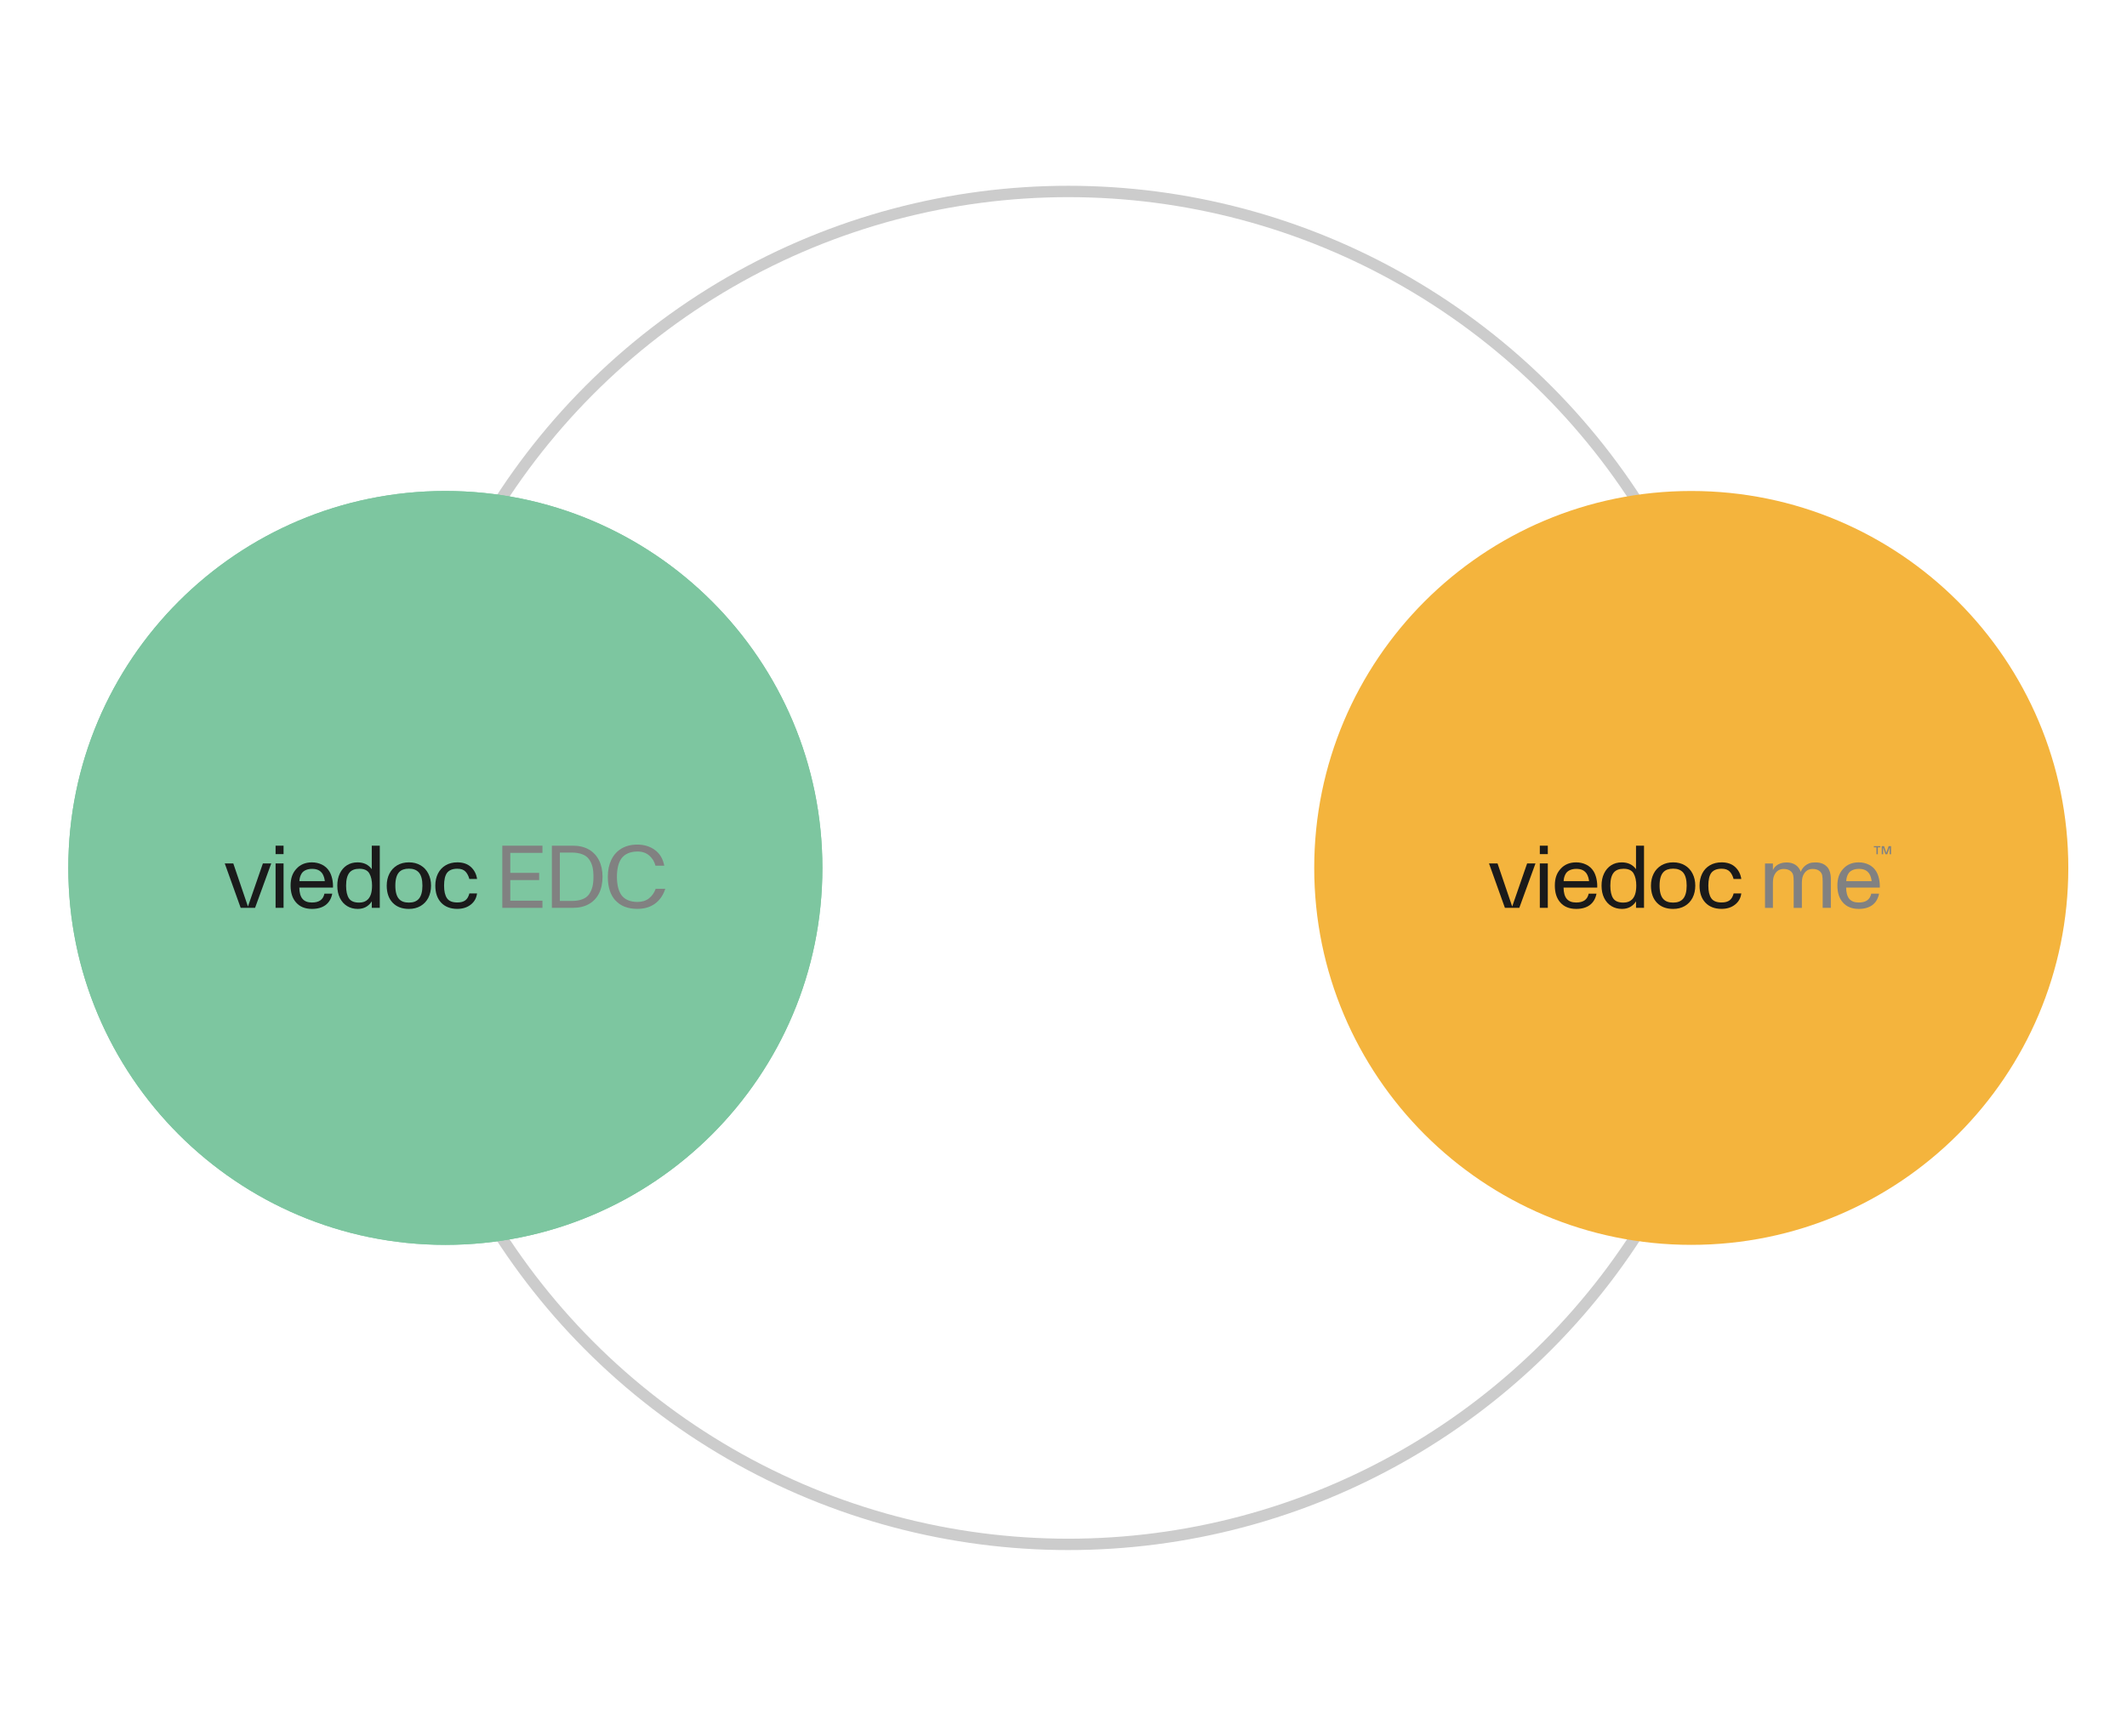 <?xml version="1.0" encoding="UTF-8"?>
<svg id="Layer_1" data-name="Layer 1" xmlns="http://www.w3.org/2000/svg" viewBox="0 0 980 800">
  <defs>
    <style>
      .cls-1 {
        fill: #7dc6a0;
      }

      .cls-2 {
        fill: #818181;
      }

      .cls-3 {
        fill: none;
        stroke: #ccc;
        stroke-miterlimit: 10;
        stroke-width: 5.24px;
      }

      .cls-4 {
        fill: #f4b43d;
      }

      .cls-5 {
        fill: #1a1a1a;
      }

      .cls-6 {
        fill: #4c4c4c;
      }
    </style>
  </defs>
  <circle class="cls-3" cx="492.22" cy="400" r="311.76"/>
  <path class="cls-1" d="M205.19,573.72c95.95,0,173.72-77.78,173.72-173.72s-77.78-173.72-173.72-173.72S31.47,304.05,31.47,400s77.78,173.72,173.72,173.72"/>
  <g>
    <path class="cls-5" d="M114.57,411.11h-6.63l-7.33-20.46h3.93l6.75,19.85,6.88-19.85h3.85l-7.45,20.46Z"/>
    <path class="cls-5" d="M124.68,386.35v-3.89h3.68v3.89h-3.68ZM124.68,390.65h3.68v20.46h-3.68v-20.46Z"/>
    <path class="cls-5" d="M151.41,397.65c.3,1.34.42,2.71.37,4.13h-15.51c.03,2.32.51,4.05,1.45,5.18.94,1.13,2.39,1.7,4.36,1.7,1.64,0,2.93-.33,3.89-1,.96-.67,1.58-1.7,1.88-3.09h3.6c-.46,2.32-1.49,4.07-3.09,5.26-1.6,1.19-3.68,1.78-6.24,1.78-3.19,0-5.65-1-7.37-2.99-1.66-1.86-2.5-4.45-2.5-7.78s.86-5.7,2.58-7.61c1.8-2.05,4.22-3.07,7.24-3.07,1.66,0,3.21.35,4.62,1.04,1.42.7,2.54,1.7,3.36,3.01.6.96,1.05,2.1,1.35,3.44ZM139.17,393.74c-.85.4-1.47.93-1.88,1.62-.6.98-.93,2.13-.98,3.44h11.71c-.05-.54-.18-1.14-.37-1.78-.19-.64-.44-1.19-.74-1.66-.52-.76-1.17-1.32-1.94-1.68-.78-.35-1.73-.53-2.84-.53s-2.1.2-2.95.59Z"/>
    <path class="cls-5" d="M170.32,382.46h3.68v28.65h-3.68v-2.99c-1.5,2.32-3.66,3.48-6.47,3.48-1.83,0-3.45-.43-4.87-1.29-1.42-.86-2.53-2.1-3.34-3.72-.81-1.62-1.21-3.53-1.21-5.71s.39-4,1.17-5.63c.78-1.62,1.87-2.88,3.27-3.77,1.4-.89,3.02-1.33,4.85-1.33,2.89,0,5.09,1.05,6.59,3.15v-10.85ZM170.44,400.92c0-2.32-.41-4.2-1.23-5.65-.82-1.45-2.36-2.17-4.63-2.17-2.02,0-3.52.57-4.5,1.72-1.06,1.25-1.6,3.27-1.6,6.06,0,2.59.44,4.54,1.31,5.85.87,1.31,2.44,1.96,4.71,1.96,1.69,0,3.03-.49,4.01-1.47,1.28-1.28,1.92-3.38,1.92-6.3Z"/>
    <path class="cls-5" d="M180.57,408.74c-1.81-1.91-2.72-4.53-2.72-7.86,0-2.07.42-3.92,1.25-5.55.83-1.62,2.02-2.89,3.56-3.81,1.54-.91,3.35-1.37,5.42-1.37s3.84.46,5.38,1.37c1.54.91,2.73,2.19,3.56,3.83.83,1.64,1.25,3.48,1.25,5.53s-.42,4-1.27,5.63c-.85,1.62-2.04,2.88-3.58,3.77-1.54.89-3.32,1.33-5.34,1.33-3.19,0-5.7-.96-7.51-2.87ZM192.63,406.98c1.12-1.28,1.68-3.32,1.68-6.1s-.57-4.88-1.72-6.14c-1.04-1.12-2.54-1.68-4.5-1.68s-3.48.52-4.46,1.56c-1.2,1.23-1.8,3.32-1.8,6.26s.6,5.03,1.8,6.26c.98,1.04,2.47,1.56,4.46,1.56s3.53-.57,4.54-1.72Z"/>
    <path class="cls-5" d="M203.62,408.76c-1.81-1.9-2.72-4.52-2.72-7.88,0-2.1.41-3.96,1.23-5.59.82-1.62,2-2.89,3.54-3.79s3.34-1.35,5.38-1.35c2.62,0,4.71.72,6.26,2.15,1.56,1.43,2.5,3.27,2.82,5.5h-3.56c-.38-1.42-.98-2.56-1.8-3.42-.82-.86-2.06-1.29-3.73-1.29-2.18,0-3.77.64-4.75,1.92-.9,1.23-1.35,3.18-1.35,5.85s.44,4.47,1.31,5.79c.87,1.32,2.47,1.99,4.79,1.99,1.58,0,2.81-.33,3.68-.98.87-.65,1.5-1.72,1.88-3.19h3.52c-.27,2.16-1.24,3.88-2.91,5.18-1.66,1.3-3.72,1.94-6.18,1.94-3.14,0-5.61-.95-7.43-2.84Z"/>
    <path class="cls-6" d="M251.57,411.11h-18.5v-28.65h18.5v3.32h-14.82v9.21h13.3v3.32h-13.3v9.5h14.82v3.32Z"/>
    <path class="cls-6" d="M256.56,411.11v-28.65h9.74c2.84,0,5.28.59,7.33,1.78,2.05,1.19,3.6,2.86,4.67,5.01,1.06,2.16,1.6,4.67,1.6,7.53s-.54,5.53-1.62,7.67c-1.08,2.14-2.64,3.79-4.69,4.93-2.05,1.15-4.48,1.72-7.29,1.72h-9.74ZM265.89,407.92c1.85,0,3.45-.27,4.79-.8,1.34-.53,2.33-1.28,2.99-2.23.71-1.04,1.23-2.18,1.56-3.44s.49-2.81.49-4.67-.16-3.4-.47-4.65c-.31-1.24-.84-2.38-1.58-3.42-.68-.98-1.7-1.74-3.05-2.27-1.35-.53-2.93-.8-4.73-.8h-5.65v22.27h5.65Z"/>
    <path class="cls-6" d="M286.54,407.76c-2.36-2.56-3.54-6.22-3.54-10.97,0-2.92.52-5.5,1.58-7.74,1.05-2.24,2.6-3.98,4.65-5.22,2.05-1.24,4.5-1.86,7.37-1.86,3.17,0,5.88.84,8.15,2.52,2.26,1.68,3.68,4.09,4.26,7.22h-4.05c-.46-1.85-1.41-3.41-2.84-4.67-1.43-1.25-3.24-1.88-5.42-1.88-1.66,0-3.13.27-4.4.82-1.27.55-2.29,1.35-3.05,2.41-1.36,1.94-2.05,4.74-2.05,8.39s.68,6.47,2.05,8.43c.74,1.04,1.74,1.83,3.01,2.37,1.27.55,2.72.82,4.36.82,2.18,0,3.98-.56,5.38-1.68,1.4-1.12,2.42-2.58,3.05-4.38h4.42c-.96,2.97-2.54,5.26-4.75,6.86-2.21,1.6-4.91,2.39-8.1,2.39-4.34,0-7.69-1.28-10.05-3.85Z"/>
  </g>
  <g>
    <g>
      <path class="cls-4" d="M779.24,573.72c95.95,0,173.72-77.78,173.72-173.72s-77.78-173.72-173.72-173.72-173.72,77.78-173.72,173.72,77.78,173.72,173.72,173.72"/>
      <g>
        <path class="cls-5" d="M700.01,418.4h-6.63l-7.33-20.46h3.93l6.75,19.85,6.88-19.85h3.85l-7.45,20.46Z"/>
        <path class="cls-5" d="M709.46,393.64v-3.89h3.68v3.89h-3.68ZM709.46,397.93h3.68v20.46h-3.68v-20.46Z"/>
        <path class="cls-5" d="M735.54,404.93c.3,1.34.42,2.71.37,4.13h-15.51c.03,2.32.51,4.05,1.45,5.18.94,1.13,2.39,1.7,4.36,1.7,1.64,0,2.93-.33,3.89-1,.96-.67,1.58-1.7,1.88-3.09h3.6c-.46,2.32-1.49,4.07-3.09,5.26-1.6,1.19-3.68,1.78-6.24,1.78-3.19,0-5.65-1-7.37-2.99-1.66-1.86-2.5-4.45-2.5-7.78s.86-5.7,2.58-7.61c1.8-2.05,4.22-3.07,7.25-3.07,1.66,0,3.21.35,4.62,1.04,1.42.7,2.54,1.7,3.36,3.01.6.96,1.05,2.1,1.35,3.44ZM723.3,401.02c-.85.4-1.47.93-1.88,1.62-.6.98-.93,2.13-.98,3.44h11.71c-.05-.54-.18-1.14-.37-1.78-.19-.64-.44-1.19-.74-1.66-.52-.76-1.17-1.32-1.94-1.68-.78-.35-1.73-.53-2.84-.53s-2.1.2-2.95.59Z"/>
        <path class="cls-5" d="M753.79,389.75h3.68v28.65h-3.68v-2.99c-1.5,2.32-3.66,3.48-6.47,3.48-1.83,0-3.45-.43-4.87-1.29s-2.53-2.1-3.34-3.72-1.21-3.53-1.21-5.71.39-4,1.17-5.63c.78-1.62,1.87-2.88,3.27-3.77,1.4-.89,3.02-1.33,4.85-1.33,2.89,0,5.09,1.05,6.59,3.15v-10.85ZM753.91,408.21c0-2.32-.41-4.2-1.23-5.65-.82-1.45-2.36-2.17-4.63-2.17-2.02,0-3.52.57-4.5,1.72-1.06,1.25-1.6,3.27-1.6,6.06,0,2.59.44,4.54,1.31,5.85.87,1.31,2.44,1.96,4.71,1.96,1.69,0,3.03-.49,4.01-1.47,1.28-1.28,1.92-3.38,1.92-6.3Z"/>
        <path class="cls-5" d="M763.39,416.02c-1.81-1.91-2.72-4.53-2.72-7.86,0-2.07.42-3.92,1.25-5.55s2.02-2.89,3.56-3.81c1.54-.91,3.35-1.37,5.42-1.37s3.84.46,5.38,1.37c1.54.91,2.73,2.19,3.56,3.83.83,1.64,1.25,3.48,1.25,5.53s-.42,4-1.27,5.63c-.85,1.62-2.04,2.88-3.58,3.77-1.54.89-3.32,1.33-5.34,1.33-3.19,0-5.7-.96-7.51-2.87ZM775.44,414.26c1.12-1.28,1.68-3.32,1.68-6.1s-.57-4.88-1.72-6.14c-1.04-1.12-2.54-1.68-4.5-1.68s-3.48.52-4.46,1.56c-1.2,1.23-1.8,3.32-1.8,6.26s.6,5.03,1.8,6.26c.98,1.04,2.47,1.56,4.46,1.56s3.53-.57,4.54-1.72Z"/>
        <path class="cls-5" d="M785.78,416.04c-1.82-1.9-2.72-4.52-2.72-7.88,0-2.1.41-3.96,1.23-5.59s2-2.89,3.54-3.79c1.54-.9,3.34-1.35,5.38-1.35,2.62,0,4.71.72,6.26,2.15,1.55,1.43,2.5,3.27,2.82,5.5h-3.56c-.38-1.42-.98-2.56-1.8-3.42-.82-.86-2.06-1.29-3.72-1.29-2.18,0-3.77.64-4.75,1.92-.9,1.23-1.35,3.18-1.35,5.85s.44,4.47,1.31,5.79c.87,1.32,2.47,1.99,4.79,1.99,1.58,0,2.81-.33,3.68-.98.87-.65,1.5-1.72,1.88-3.19h3.52c-.27,2.16-1.24,3.88-2.91,5.18-1.67,1.3-3.72,1.94-6.18,1.94-3.14,0-5.61-.95-7.43-2.84Z"/>
        <path class="cls-2" d="M841.73,399.39c1.21,1.3,1.82,3.21,1.82,5.75v13.26h-3.77v-12.03c0-1.25-.07-2.23-.21-2.93-.14-.7-.48-1.3-1.02-1.82-.79-.76-1.94-1.15-3.44-1.15-1.2,0-2.21.37-3.03,1.11-.57.55-1.03,1.23-1.37,2.05-.34.82-.51,1.98-.51,3.48v11.3h-3.77v-12.03c0-1.23-.07-2.2-.2-2.91-.14-.71-.48-1.32-1.02-1.84-.79-.76-1.94-1.15-3.44-1.15-1.2,0-2.21.37-3.03,1.11-.57.55-1.03,1.23-1.37,2.05-.34.82-.51,1.98-.51,3.48v11.3h-3.64v-20.46h3.64v3.07c.3-.76.8-1.43,1.51-2.01,1.25-1.04,2.85-1.55,4.79-1.55,1.61,0,2.98.38,4.11,1.12,1.13.75,1.94,1.82,2.43,3.21.38-1.06,1.04-1.99,1.96-2.78.57-.49,1.23-.87,1.96-1.15s1.68-.41,2.82-.41c2.29,0,4.04.65,5.26,1.94Z"/>
        <path class="cls-2" d="M865.73,404.93c.3,1.34.42,2.71.37,4.13h-15.51c.03,2.32.51,4.05,1.45,5.18.94,1.13,2.39,1.7,4.36,1.7,1.64,0,2.93-.33,3.89-1,.96-.67,1.58-1.7,1.88-3.09h3.6c-.46,2.32-1.49,4.07-3.09,5.26-1.6,1.19-3.68,1.78-6.24,1.78-3.19,0-5.65-1-7.37-2.99-1.66-1.86-2.5-4.45-2.5-7.78s.86-5.7,2.58-7.61c1.8-2.05,4.22-3.07,7.25-3.07,1.66,0,3.21.35,4.62,1.04,1.42.7,2.54,1.7,3.36,3.01.6.96,1.05,2.1,1.35,3.44ZM853.5,401.02c-.85.4-1.47.93-1.88,1.62-.6.98-.93,2.13-.98,3.44h11.71c-.05-.54-.18-1.14-.37-1.78-.19-.64-.44-1.19-.74-1.66-.52-.76-1.17-1.32-1.94-1.68-.78-.35-1.73-.53-2.84-.53s-2.1.2-2.95.59Z"/>
        <path class="cls-2" d="M864.55,390.52h-1.19v-.57h3.01v.57h-1.17v3.17h-.65v-3.17ZM869.11,393.08l1.07-3.13h1.11v3.75h-.65l.02-3.17-1.11,3.17h-.83l-1.09-3.15.02,3.15h-.65v-3.75h1.05l1.07,3.13Z"/>
      </g>
    </g>
    <g>
      <path class="cls-1" d="M205.19,573.72c95.95,0,173.72-77.78,173.72-173.72s-77.78-173.72-173.72-173.72S31.47,304.05,31.47,400s77.78,173.72,173.72,173.72"/>
      <g>
        <path class="cls-5" d="M117.52,418.4h-6.63l-7.33-20.46h3.93l6.75,19.85,6.88-19.85h3.85l-7.45,20.46Z"/>
        <path class="cls-5" d="M126.97,393.64v-3.89h3.68v3.89h-3.68ZM126.97,397.93h3.68v20.46h-3.68v-20.46Z"/>
        <path class="cls-5" d="M153.05,404.93c.3,1.34.42,2.71.37,4.13h-15.51c.03,2.32.51,4.05,1.45,5.18.94,1.13,2.39,1.7,4.36,1.7,1.64,0,2.93-.33,3.89-1,.96-.67,1.58-1.7,1.88-3.09h3.6c-.46,2.32-1.49,4.07-3.09,5.26-1.6,1.19-3.68,1.78-6.24,1.78-3.19,0-5.65-1-7.37-2.99-1.66-1.86-2.5-4.45-2.5-7.78s.86-5.7,2.58-7.61c1.8-2.05,4.22-3.07,7.24-3.07,1.66,0,3.21.35,4.62,1.04,1.42.7,2.54,1.7,3.36,3.01.6.96,1.05,2.1,1.35,3.44ZM140.81,401.02c-.85.4-1.47.93-1.88,1.62-.6.98-.93,2.13-.98,3.44h11.71c-.05-.54-.18-1.14-.37-1.78-.19-.64-.44-1.19-.74-1.66-.52-.76-1.17-1.32-1.94-1.68-.78-.35-1.73-.53-2.84-.53s-2.1.2-2.95.59Z"/>
        <path class="cls-5" d="M171.3,389.75h3.68v28.65h-3.68v-2.99c-1.5,2.32-3.66,3.48-6.47,3.48-1.83,0-3.45-.43-4.87-1.29-1.42-.86-2.53-2.1-3.34-3.72-.81-1.62-1.21-3.53-1.21-5.71s.39-4,1.17-5.63c.78-1.62,1.87-2.88,3.27-3.77,1.4-.89,3.02-1.33,4.85-1.33,2.89,0,5.09,1.05,6.59,3.15v-10.85ZM171.42,408.21c0-2.32-.41-4.2-1.23-5.65-.82-1.45-2.36-2.17-4.63-2.17-2.02,0-3.52.57-4.5,1.72-1.06,1.25-1.6,3.27-1.6,6.06,0,2.59.44,4.54,1.31,5.85.87,1.31,2.44,1.96,4.71,1.96,1.69,0,3.03-.49,4.01-1.47,1.28-1.28,1.92-3.38,1.92-6.3Z"/>
        <path class="cls-5" d="M180.9,416.02c-1.81-1.91-2.72-4.53-2.72-7.86,0-2.07.42-3.92,1.25-5.55.83-1.62,2.02-2.89,3.56-3.81,1.54-.91,3.35-1.37,5.42-1.37s3.84.46,5.38,1.37c1.54.91,2.73,2.19,3.56,3.83.83,1.64,1.25,3.48,1.25,5.53s-.42,4-1.27,5.63c-.85,1.62-2.04,2.88-3.58,3.77-1.54.89-3.32,1.33-5.34,1.33-3.19,0-5.7-.96-7.51-2.87ZM192.95,414.26c1.12-1.28,1.68-3.32,1.68-6.1s-.57-4.88-1.72-6.14c-1.04-1.12-2.54-1.68-4.5-1.68s-3.48.52-4.46,1.56c-1.2,1.23-1.8,3.32-1.8,6.26s.6,5.03,1.8,6.26c.98,1.04,2.47,1.56,4.46,1.56s3.53-.57,4.54-1.72Z"/>
        <path class="cls-5" d="M203.29,416.04c-1.81-1.9-2.72-4.52-2.72-7.88,0-2.1.41-3.96,1.23-5.59.82-1.62,2-2.89,3.54-3.79s3.34-1.35,5.38-1.35c2.62,0,4.71.72,6.26,2.15,1.56,1.43,2.5,3.27,2.82,5.5h-3.56c-.38-1.42-.98-2.56-1.8-3.42-.82-.86-2.06-1.29-3.73-1.29-2.18,0-3.77.64-4.75,1.92-.9,1.23-1.35,3.18-1.35,5.85s.44,4.47,1.31,5.79c.87,1.32,2.47,1.99,4.79,1.99,1.58,0,2.81-.33,3.68-.98.87-.65,1.5-1.72,1.88-3.19h3.52c-.27,2.16-1.24,3.88-2.91,5.18-1.66,1.3-3.72,1.94-6.18,1.94-3.14,0-5.61-.95-7.43-2.84Z"/>
        <path class="cls-2" d="M249.93,418.4h-18.5v-28.65h18.5v3.32h-14.82v9.21h13.3v3.32h-13.3v9.5h14.82v3.32Z"/>
        <path class="cls-2" d="M254.27,418.4v-28.65h9.74c2.84,0,5.28.59,7.33,1.78,2.05,1.19,3.6,2.86,4.67,5.01,1.06,2.16,1.6,4.67,1.6,7.53s-.54,5.53-1.62,7.67c-1.08,2.14-2.64,3.79-4.69,4.93-2.05,1.15-4.48,1.72-7.29,1.72h-9.74ZM263.6,415.21c1.85,0,3.45-.27,4.79-.8,1.34-.53,2.33-1.28,2.99-2.23.71-1.04,1.23-2.18,1.56-3.44s.49-2.81.49-4.67-.16-3.4-.47-4.65c-.31-1.24-.84-2.38-1.58-3.42-.68-.98-1.7-1.74-3.05-2.27-1.35-.53-2.93-.8-4.73-.8h-5.65v22.27h5.65Z"/>
        <path class="cls-2" d="M283.59,415.04c-2.36-2.56-3.54-6.22-3.54-10.97,0-2.92.52-5.5,1.58-7.74,1.05-2.24,2.6-3.98,4.65-5.22,2.05-1.24,4.5-1.86,7.37-1.86,3.17,0,5.88.84,8.15,2.52,2.26,1.68,3.68,4.09,4.26,7.22h-4.05c-.46-1.85-1.41-3.41-2.84-4.67-1.43-1.25-3.24-1.88-5.42-1.88-1.66,0-3.13.27-4.4.82-1.27.55-2.29,1.35-3.05,2.41-1.36,1.94-2.05,4.74-2.05,8.39s.68,6.47,2.05,8.43c.74,1.04,1.74,1.83,3.01,2.37,1.27.55,2.72.82,4.36.82,2.18,0,3.98-.56,5.38-1.68,1.4-1.12,2.42-2.58,3.05-4.38h4.42c-.96,2.97-2.54,5.26-4.75,6.86-2.21,1.6-4.91,2.39-8.1,2.39-4.34,0-7.69-1.28-10.05-3.85Z"/>
      </g>
    </g>
  </g>
</svg>